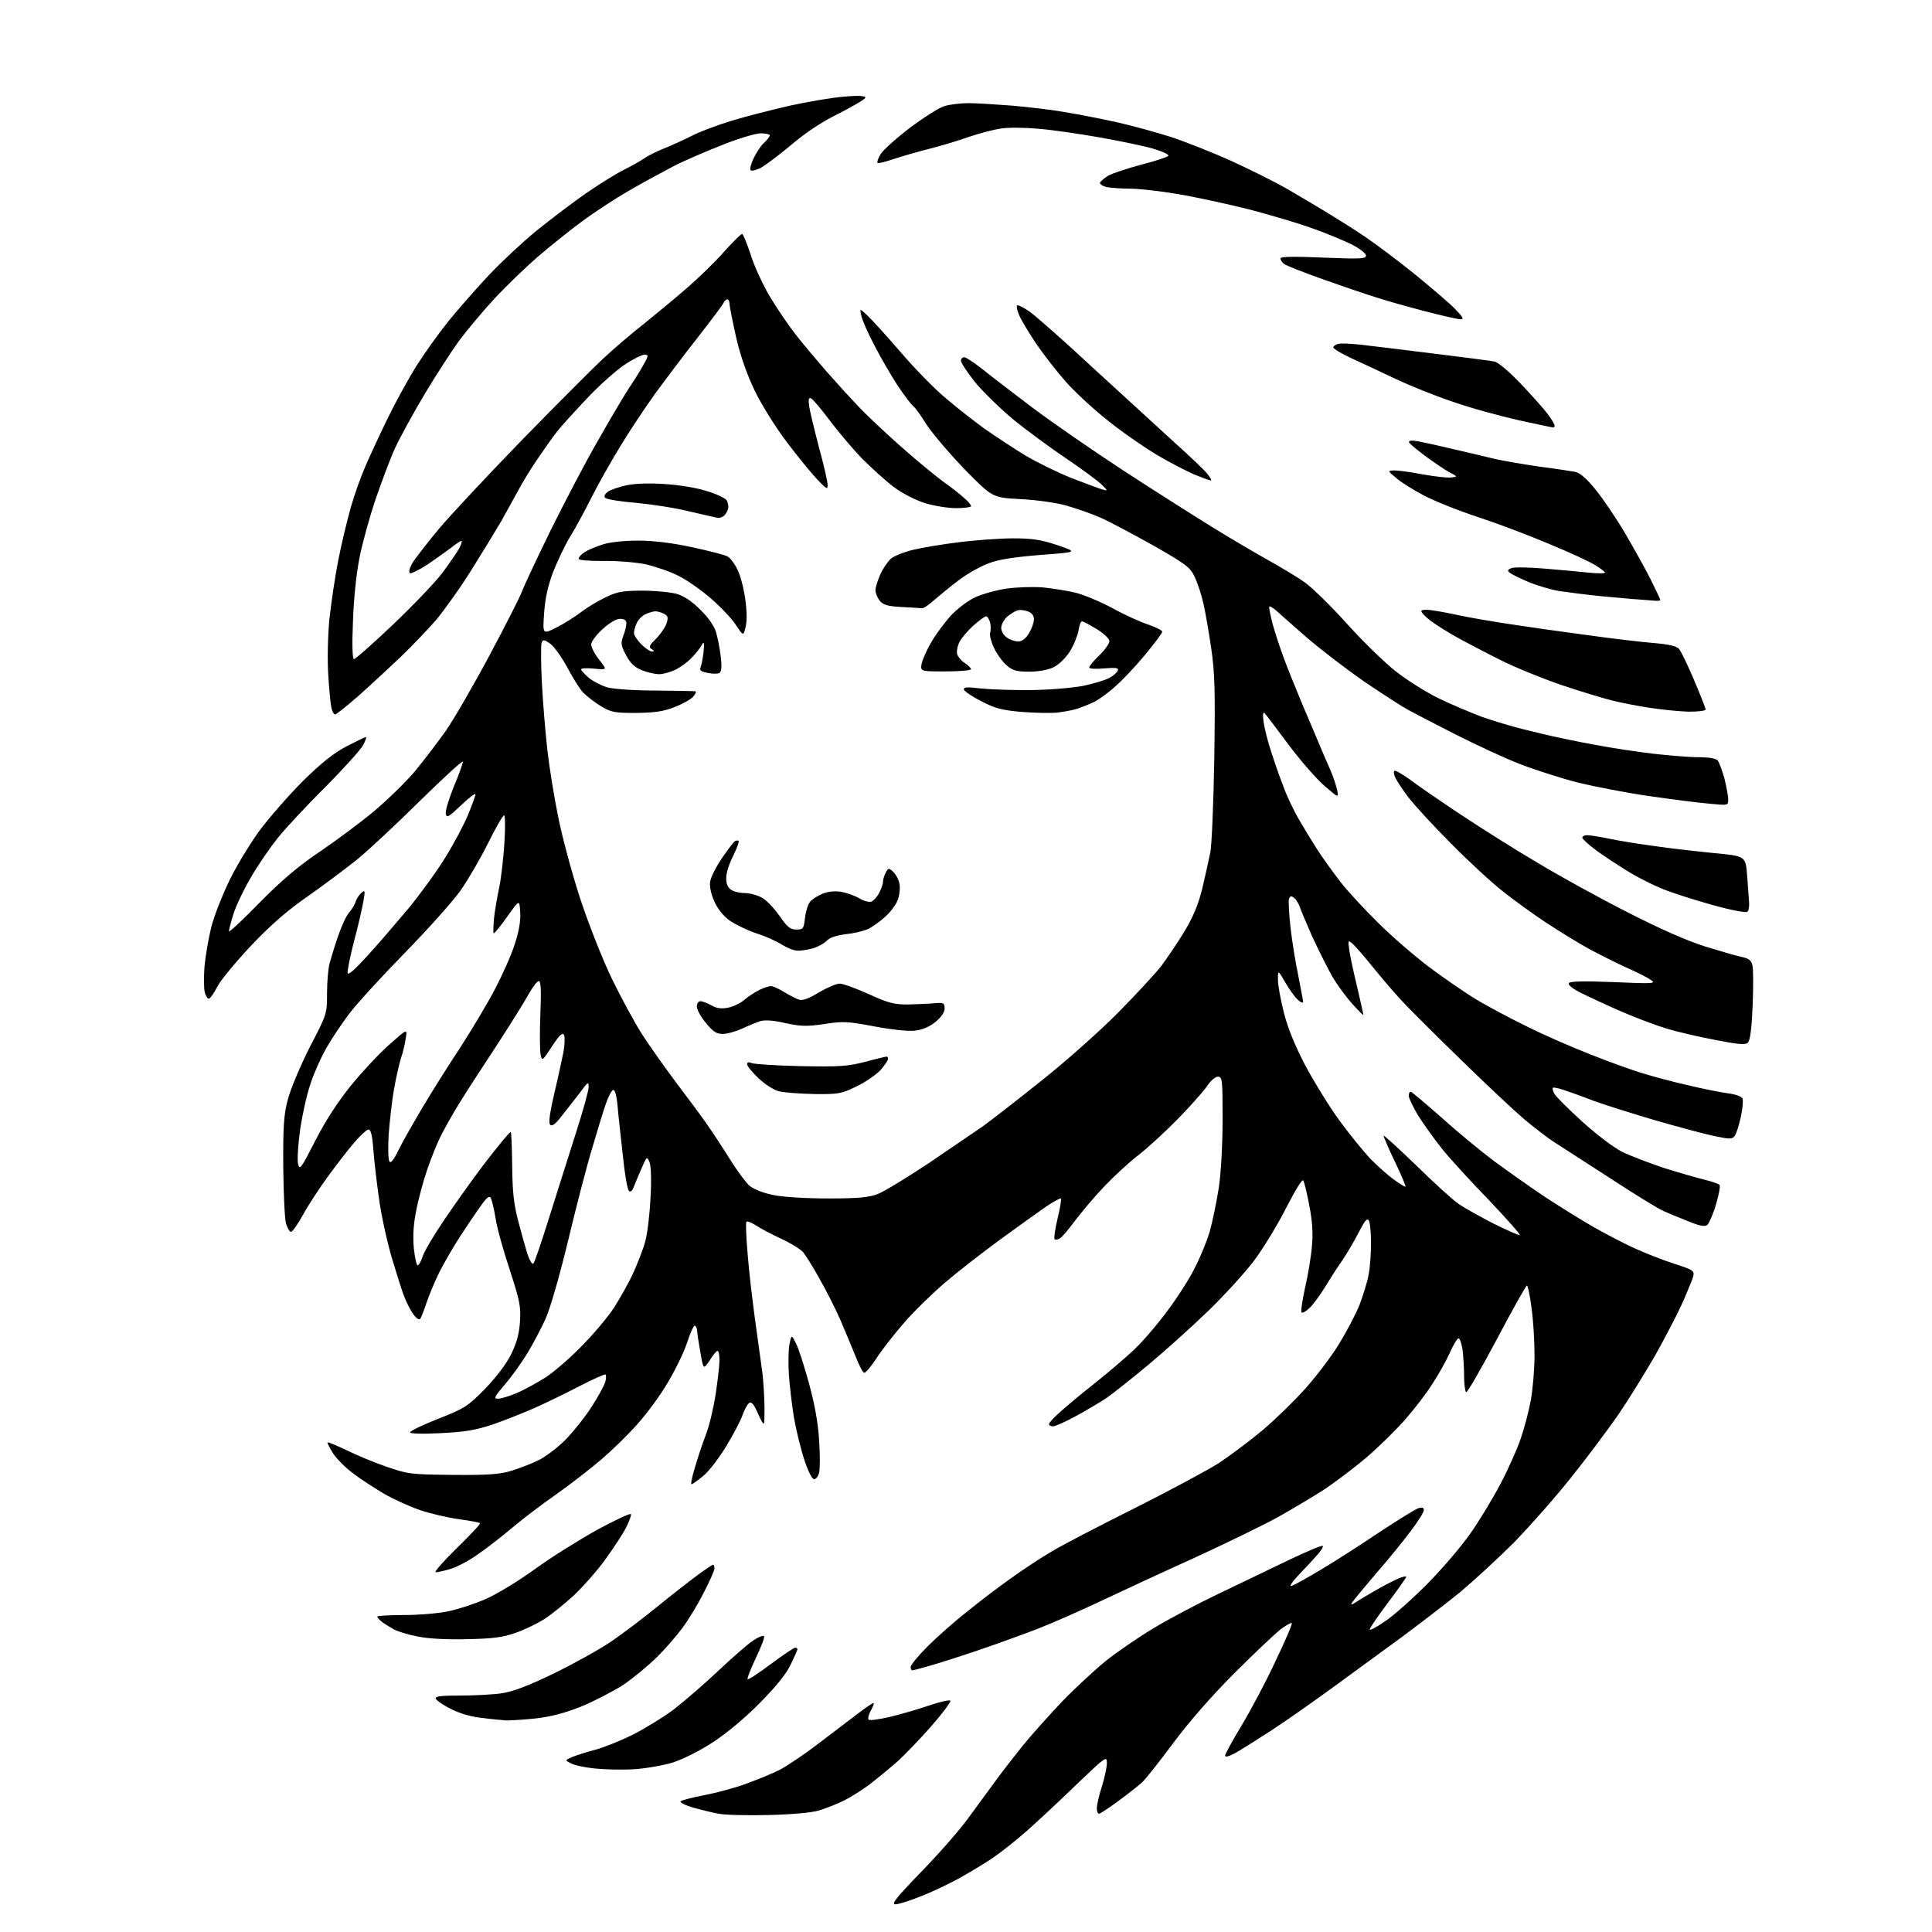 <?xml version="1.0" encoding="UTF-8" standalone="no"?>
<svg 
  version="1.1" 
  xmlns="http://www.w3.org/2000/svg" 
  xmlns:xlink="http://www.w3.org/1999/xlink" 
  xmlns:svg="http://www.w3.org/2000/svg"
  xmlns:rdf="http://www.w3.org/1999/02/22-rdf-syntax-ns#"
  xmlns:cc="http://creativecommons.org/ns#"
  xmlns:dc="http://purl.org/dc/elements/1.1/"
  viewBox="0 0 768 768"
  width="768"
  height="768"
>
<style>svg {background-color: white; }</style>"
<path stroke="none" fill="black" fill-rule="evenodd" d="M355.9,757.0C354.2,757.0 356.2,754.4 366.1,744.2C372.9,737.2 381.3,727.7 384.7,723.0C388.1,718.3 393.1,711.6 395.7,708.0C398.3,704.4 403.2,698.1 406.5,694.0C409.8,689.9 416.8,682.1 422.0,676.6C427.2,671.2 435.1,663.9 439.5,660.3C443.9,656.8 452.3,651.0 458.3,647.4C464.2,643.8 475.9,637.6 484.3,633.6C492.6,629.6 505.3,623.5 512.4,620.1C519.5,616.7 525.5,614.2 525.8,614.5C526.1,614.8 525.3,616.2 523.9,617.8C522.6,619.3 519.3,622.9 516.5,625.8C513.5,629.0 512.3,630.8 513.5,630.4C514.6,630.0 519.9,627.1 525.2,623.9C530.6,620.7 541.0,614.0 548.3,609.1C555.7,604.2 562.7,599.9 563.9,599.5C565.4,599.1 566.0,599.3 566.0,600.3C566.0,601.1 563.7,604.8 560.8,608.6C558.0,612.4 551.8,620.0 547.0,625.5C542.3,631.0 538.0,636.2 537.5,637.0C536.8,638.1 537.2,638.1 539.3,636.7C540.8,635.7 544.2,633.7 546.8,632.2C549.4,630.7 553.2,628.7 555.2,627.8C557.3,626.8 559.0,626.4 559.0,626.8C559.0,627.2 555.6,632.0 551.5,637.4C547.4,642.9 544.2,647.6 544.5,647.8C544.8,648.1 547.6,646.6 550.7,644.4C553.9,642.3 561.2,635.8 567.0,630.0C572.8,624.2 580.5,615.2 584.2,610.0C587.9,604.8 593.4,595.7 596.5,589.8C599.6,583.9 603.2,575.8 604.5,571.9C605.9,567.9 607.7,561.1 608.5,556.7C609.3,552.4 610.0,544.3 610.0,538.8C610.0,533.2 609.5,524.7 608.8,519.9C608.2,515.0 607.3,511.0 607.0,511.0C606.6,511.0 601.2,520.7 595.0,532.4C588.7,544.2 583.3,553.7 582.8,553.4C582.4,553.1 582.0,550.3 582.0,547.1C582.0,543.9 581.7,539.2 581.4,536.6C581.0,534.1 580.3,532.0 579.8,532.0C579.3,532.0 577.7,534.6 576.3,537.8C574.9,540.9 571.8,546.5 569.4,550.1C567.1,553.8 562.1,560.3 558.3,564.6C554.4,569.0 547.5,575.7 542.9,579.6C538.3,583.5 531.1,588.9 527.0,591.7C522.9,594.4 514.5,599.4 508.5,602.8C502.4,606.2 487.1,613.6 474.5,619.4C461.9,625.1 445.3,632.8 437.7,636.4C430.1,640.0 418.8,645.0 412.7,647.4C406.5,649.8 395.4,653.8 388.0,656.3C380.6,658.8 372.0,661.5 368.8,662.4C365.7,663.3 362.9,664.0 362.6,664.0C362.3,664.0 362.0,663.4 362.0,662.6C362.0,661.9 365.0,658.2 368.7,654.5C372.4,650.8 379.5,644.5 384.5,640.6C389.4,636.6 397.3,630.6 402.0,627.3C406.7,623.9 414.0,619.1 418.3,616.6C422.6,614.0 437.5,606.3 451.3,599.4C465.2,592.4 480.1,584.4 484.5,581.6C488.9,578.7 496.6,572.9 501.7,568.7C506.7,564.5 514.4,557.0 518.7,552.2C523.1,547.3 529.2,539.3 532.2,534.4C535.2,529.5 538.9,522.5 540.4,518.8C541.8,515.1 543.5,509.7 544.0,506.9C544.6,504.1 545.0,498.3 545.0,494.1C545.0,489.9 544.6,485.9 544.1,485.1C543.4,484.1 542.4,485.4 540.0,490.1C538.2,493.6 535.3,498.5 533.6,501.0C531.8,503.5 528.8,508.2 526.8,511.5C524.8,514.8 522.0,518.6 520.6,519.9C519.2,521.3 517.7,522.1 517.4,521.7C517.0,521.4 517.7,516.9 518.8,511.8C520.0,506.7 521.2,499.3 521.5,495.4C522.0,490.5 521.7,485.5 520.5,479.4C519.6,474.5 518.5,470.0 518.1,469.3C517.7,468.5 515.1,472.7 511.2,480.3C507.8,487.0 502.1,496.3 498.6,501.0C495.1,505.7 486.9,514.7 480.4,521.0C473.8,527.4 463.0,537.1 456.4,542.6C449.7,548.2 442.3,554.0 439.9,555.7C437.5,557.3 432.1,560.5 427.9,562.8C423.7,565.1 419.5,567.0 418.6,567.0C417.7,567.0 417.0,566.6 417.0,566.1C417.0,565.6 418.9,563.5 421.3,561.4C423.7,559.2 429.8,554.1 435.0,550.0C440.2,545.9 447.1,540.0 450.3,537.0C453.6,534.0 459.6,527.1 463.6,521.7C467.7,516.3 472.8,508.4 474.9,504.1C477.1,499.9 479.8,493.3 480.9,489.5C482.0,485.6 483.6,477.8 484.5,472.1C485.4,466.0 486.0,454.6 486.0,444.8C486.0,429.1 485.9,428.0 484.1,428.0C483.1,428.0 481.2,429.6 479.8,431.8C478.4,433.8 473.3,439.6 468.4,444.6C463.5,449.6 456.4,456.2 452.5,459.2C448.6,462.2 442.4,468.0 438.7,471.9C434.9,475.9 429.8,482.0 427.3,485.3C424.8,488.7 422.1,491.9 421.3,492.3C420.5,492.8 419.6,492.9 419.2,492.6C418.9,492.2 419.4,488.6 420.4,484.4C421.4,480.3 422.0,476.7 421.7,476.4C421.5,476.2 418.9,477.6 415.9,479.6C412.9,481.7 404.6,487.6 397.5,492.8C390.4,498.0 380.5,505.7 375.6,509.9C370.7,514.1 363.4,521.2 359.4,525.8C355.4,530.4 350.4,536.8 348.3,540.1C346.2,543.3 344.1,545.8 343.5,545.7C342.9,545.5 341.5,542.7 340.2,539.4C338.9,536.2 336.2,529.7 334.2,525.0C332.2,520.4 328.3,512.7 325.6,508.0C323.0,503.3 320.0,498.6 319.1,497.6C318.2,496.6 314.4,494.2 310.5,492.4C306.6,490.6 302.1,488.2 300.3,487.0C298.6,485.9 296.9,485.3 296.7,485.7C296.4,486.2 296.6,491.9 297.2,498.5C297.7,505.1 299.1,517.0 300.2,525.0C301.3,533.0 302.6,542.4 303.1,546.0C303.5,549.6 303.9,555.9 303.9,560.0C303.9,567.5 303.9,567.5 301.4,562.1C299.6,558.0 298.7,557.0 297.7,557.8C297.0,558.4 295.8,560.6 295.1,562.7C294.4,564.8 291.5,570.2 288.8,574.7C286.1,579.2 282.1,584.5 279.8,586.5C277.5,588.4 275.3,590.0 274.9,590.0C274.5,590.0 275.1,587.1 276.2,583.5C277.2,579.9 279.2,574.0 280.6,570.3C282.0,566.7 283.7,559.4 284.5,554.1C285.3,548.8 286.0,542.8 286.0,540.8C286.0,538.7 285.7,537.0 285.2,537.0C284.8,537.0 283.4,538.7 282.1,540.8C279.6,544.5 279.6,544.5 278.4,537.5C277.7,533.6 277.1,529.7 277.1,528.8C277.0,527.8 276.6,527.0 276.1,527.0C275.7,527.0 274.3,530.0 273.1,533.8C271.9,537.5 268.5,544.5 265.5,549.5C262.6,554.5 257.1,562.0 253.3,566.2C249.6,570.4 243.1,576.7 239.0,580.2C234.9,583.7 226.8,590.0 221.0,594.1C215.2,598.1 207.4,604.1 203.5,607.4C199.7,610.6 193.7,615.3 190.2,617.7C186.8,620.2 181.9,622.8 179.3,623.6C176.8,624.4 174.0,625.0 173.2,625.0C172.4,625.0 176.2,620.7 181.5,615.5C186.9,610.2 191.1,605.8 190.8,605.5C190.6,605.2 186.8,604.5 182.4,603.9C178.1,603.3 171.1,601.7 167.0,600.3C162.9,598.9 156.3,595.9 152.5,593.7C148.7,591.4 143.2,587.9 140.4,585.7C137.5,583.6 134.0,580.1 132.5,577.9C131.1,575.6 130.0,573.6 130.2,573.4C130.5,573.2 133.8,574.6 137.6,576.4C141.4,578.3 148.6,581.3 153.5,583.0C162.2,586.0 163.1,586.1 180.0,586.3C194.3,586.4 198.6,586.1 203.5,584.6C206.7,583.6 211.6,581.7 214.4,580.3C217.1,578.9 221.7,575.4 224.6,572.5C227.5,569.6 232.2,563.8 235.0,559.5C237.8,555.2 240.3,550.6 240.6,549.3C241.0,548.0 241.0,546.7 240.7,546.4C240.5,546.1 235.8,548.2 230.4,551.0C225.0,553.8 217.0,557.7 212.5,559.7C208.1,561.6 200.7,564.6 196.0,566.2C189.1,568.5 185.1,569.2 175.2,569.7C167.7,570.1 163.0,569.9 163.0,569.4C163.0,568.8 168.1,566.4 174.2,564.0C184.8,559.8 185.9,559.1 192.8,552.1C197.3,547.4 201.2,542.3 203.2,538.3C205.4,533.8 206.4,530.2 206.7,525.3C207.1,519.3 206.6,517.0 202.6,504.7C200.1,497.1 197.5,487.9 197.0,484.3C196.4,480.6 195.5,477.0 195.1,476.2C194.5,475.2 193.4,476.0 190.9,479.7C189.0,482.3 185.3,487.8 182.7,491.8C180.1,495.8 176.5,502.1 174.6,505.8C172.8,509.5 170.5,515.0 169.5,518.0C168.5,521.0 167.4,523.9 167.0,524.3C166.6,524.8 165.3,523.9 164.2,522.3C163.1,520.7 161.5,517.6 160.7,515.4C159.8,513.3 157.6,506.1 155.6,499.5C153.7,492.9 151.4,482.3 150.6,476.0C149.7,469.7 148.7,461.0 148.4,456.8C148.0,451.4 147.4,449.0 146.5,449.0C145.8,449.0 143.2,451.4 140.8,454.2C138.3,457.1 133.7,463.1 130.4,467.6C127.2,472.0 122.7,478.8 120.5,482.8C118.3,486.8 116.1,489.9 115.6,489.7C115.0,489.5 114.2,488.0 113.7,486.4C113.2,484.8 112.7,474.7 112.6,464.0C112.5,447.8 112.8,443.2 114.4,437.1C115.5,432.9 119.3,423.9 123.1,416.3C130.0,403.1 130.0,403.0 130.0,394.8C130.0,390.2 130.5,384.9 131.0,383.0C131.5,381.1 133.0,376.2 134.4,372.1C135.8,368.0 137.8,363.7 138.9,362.6C139.9,361.4 141.1,359.5 141.4,358.3C141.8,357.2 142.8,355.6 143.7,354.9C145.1,353.7 145.2,354.0 144.5,358.0C144.1,360.5 142.5,367.6 140.8,373.9C139.2,380.1 138.0,386.0 138.2,386.8C138.4,387.8 141.2,385.3 146.1,379.9C150.3,375.3 157.6,366.8 162.3,361.2C167.0,355.5 173.7,346.3 177.0,340.9C180.4,335.4 184.5,327.7 186.1,323.8C187.7,319.9 189.0,316.3 189.0,315.7C189.0,315.2 186.4,317.1 183.3,320.1C178.2,324.9 177.5,325.3 177.2,323.4C177.0,322.2 178.5,317.4 180.4,312.7C182.4,308.0 184.0,303.5 184.0,302.8C184.0,302.1 176.5,309.0 167.2,318.1C158.0,327.2 146.6,337.9 141.8,341.8C137.0,345.6 128.2,352.2 122.2,356.4C114.5,361.7 107.8,367.5 100.0,375.7C93.9,382.2 87.7,389.6 86.4,392.2C85.1,394.8 83.5,397.0 83.0,397.0C82.5,397.0 81.7,395.8 81.4,394.4C81.0,392.9 81.0,388.3 81.3,384.1C81.7,379.9 82.9,372.9 84.0,368.5C85.1,364.1 88.4,355.8 91.2,350.0C94.0,344.2 99.5,335.2 103.3,330.0C107.2,324.8 114.9,316.0 120.4,310.5C127.7,303.3 132.6,299.4 137.7,296.7C141.6,294.7 145.1,293.0 145.4,293.0C145.8,293.0 145.3,294.4 144.4,296.1C143.5,297.9 136.7,305.4 129.3,312.9C121.8,320.3 113.4,329.4 110.5,333.0C107.6,336.6 102.8,343.5 99.9,348.5C97.0,353.4 93.8,360.1 92.8,363.3C91.8,366.5 91.0,369.6 91.0,370.2C91.0,370.8 96.5,365.7 103.2,358.8C112.2,349.7 118.7,344.2 127.5,338.3C134.1,333.8 143.8,326.6 149.0,322.2C154.2,317.8 161.5,310.7 165.1,306.4C168.7,302.0 174.2,294.8 177.3,290.4C180.4,285.9 188.2,272.5 194.6,260.5C201.0,248.5 206.8,237.1 207.5,235.1C208.2,233.1 213.3,222.3 218.8,211.0C224.4,199.7 232.9,183.4 237.9,174.8C242.8,166.1 248.2,157.1 249.7,154.8C251.3,152.4 253.9,148.4 255.4,145.7C257.9,141.4 257.9,141.0 256.2,141.0C255.2,141.0 251.7,142.7 248.4,144.9C245.2,147.0 238.4,153.0 233.5,158.2C228.6,163.4 223.1,169.4 221.4,171.6C219.7,173.7 216.1,178.9 213.3,183.0C210.5,187.1 207.1,192.8 205.7,195.5C204.2,198.2 201.3,203.5 199.3,207.1C197.2,210.7 191.9,219.4 187.5,226.4C183.1,233.5 176.7,242.4 173.4,246.4C170.0,250.3 163.5,257.1 158.9,261.5C154.2,265.9 146.8,272.8 142.3,276.8C137.8,280.7 133.7,284.0 133.2,284.0C132.7,284.0 132.0,282.7 131.7,281.2C131.4,279.6 130.8,273.9 130.5,268.4C130.1,262.9 130.3,253.1 130.9,246.5C131.6,239.9 133.2,229.1 134.5,222.5C135.8,215.9 138.1,206.4 139.5,201.5C140.9,196.6 143.5,189.3 145.2,185.5C146.8,181.7 150.8,173.1 154.0,166.5C157.2,159.9 162.4,150.5 165.5,145.5C168.6,140.6 174.4,132.5 178.4,127.5C182.4,122.6 189.7,114.3 194.5,109.2C199.4,104.0 207.9,96.1 213.4,91.6C219.0,87.1 227.8,80.4 233.0,76.8C238.2,73.2 245.0,69.0 248.0,67.5C251.0,66.0 254.6,64.0 256.0,63.0C257.4,62.0 261.0,60.2 264.0,59.0C267.0,57.8 272.0,55.5 275.0,54.0C278.0,52.4 285.0,49.8 290.5,48.1C296.0,46.4 306.6,43.7 314.0,42.0C321.4,40.4 331.2,38.7 335.8,38.4C341.3,37.9 344.0,38.1 344.0,38.8C344.0,39.4 339.3,42.1 333.7,45.0C326.7,48.4 320.4,52.6 314.4,57.7C309.5,61.8 304.0,65.9 302.3,66.8C300.5,67.6 298.7,68.1 298.4,67.7C298.0,67.3 298.5,65.2 299.5,63.1C300.5,60.9 302.3,58.1 303.6,56.9C304.9,55.7 306.0,54.3 306.0,53.8C306.0,53.4 304.4,53.0 302.4,53.0C300.5,53.0 293.6,55.0 287.2,57.6C280.8,60.1 271.9,63.9 267.5,66.2C263.1,68.5 255.2,72.8 250.0,75.8C244.8,78.8 236.5,84.2 231.5,87.9C226.6,91.5 218.5,98.0 213.5,102.3C208.6,106.6 200.8,114.1 196.2,119.1C191.7,124.0 185.6,131.3 182.6,135.3C179.7,139.3 173.5,148.8 168.9,156.5C164.3,164.2 159.0,173.9 157.1,178.0C155.2,182.1 151.8,191.2 149.4,198.2C147.0,205.2 144.1,215.7 142.9,221.7C141.6,228.5 140.6,238.0 140.3,247.2C139.9,256.5 140.1,262.0 140.7,262.0C141.3,262.0 148.2,255.9 156.1,248.4C164.0,240.9 172.9,231.6 175.8,227.8C178.7,223.9 181.7,219.5 182.6,217.9C183.4,216.3 183.8,215.0 183.4,215.0C183.1,215.0 181.1,216.3 179.1,217.9C177.1,219.4 172.9,222.4 169.8,224.5C166.7,226.5 163.6,228.0 163.1,227.9C162.4,227.6 162.6,226.3 163.7,224.2C164.7,222.4 169.6,216.1 174.5,210.2C179.4,204.4 194.3,188.5 207.5,174.9C220.7,161.4 235.1,146.9 239.5,142.8C243.9,138.7 250.9,132.7 255.0,129.5C259.1,126.2 266.8,119.9 272.0,115.4C277.3,110.9 284.4,104.0 287.8,100.1C291.3,96.2 294.5,93.0 295.0,93.0C295.4,93.0 296.9,96.7 298.4,101.2C299.8,105.8 303.3,113.3 306.1,118.0C308.9,122.7 313.5,129.4 316.3,133.0C319.1,136.6 324.6,143.1 328.4,147.5C332.3,151.9 337.9,158.1 341.0,161.3C344.0,164.6 351.7,171.8 358.0,177.4C364.3,183.0 372.0,189.3 375.0,191.5C378.0,193.6 381.7,196.5 383.2,197.9C384.8,199.2 386.0,200.7 386.0,201.2C386.0,201.6 383.3,202.0 380.1,202.0C376.9,202.0 371.3,201.1 367.7,200.0C363.9,198.8 358.8,196.2 355.3,193.6C352.1,191.2 346.5,186.1 342.8,182.4C339.1,178.6 333.3,171.7 329.8,167.1C326.3,162.4 323.0,158.5 322.3,158.3C321.4,158.0 321.3,159.0 321.7,161.7C322.0,163.8 323.8,171.1 325.6,178.0C327.5,184.9 329.0,191.5 329.0,192.8C329.0,194.8 328.5,194.4 324.6,190.3C322.1,187.6 316.7,181.0 312.6,175.5C308.4,170.0 302.8,161.0 300.1,155.5C296.9,148.8 294.4,141.8 292.6,134.0C291.2,127.7 290.0,121.7 290.0,120.8C290.0,119.8 289.6,119.0 289.1,119.0C288.6,119.0 288.0,119.6 287.7,120.3C287.5,120.9 282.8,127.2 277.4,134.1C271.9,141.1 264.2,151.3 260.2,156.8C256.2,162.4 250.0,171.7 246.4,177.7C242.8,183.6 237.6,192.8 235.0,198.0C232.4,203.2 228.6,210.2 226.6,213.4C224.6,216.7 221.6,223.0 219.9,227.3C217.8,232.9 216.7,237.8 216.3,243.7C215.7,252.2 215.7,252.2 221.1,249.5C224.1,248.0 228.5,245.2 230.9,243.4C233.3,241.5 237.7,238.9 240.8,237.4C245.4,235.2 247.6,234.8 255.5,234.8C260.5,234.8 266.6,235.4 269.1,236.1C272.0,237.0 275.2,239.1 278.5,242.5C281.7,245.6 284.0,249.0 284.7,251.5C285.3,253.7 286.2,258.0 286.5,261.1C287.0,265.0 286.8,267.0 286.0,267.5C285.4,267.9 283.3,267.9 281.4,267.5C278.6,267.0 278.0,266.5 278.5,265.2C278.9,264.3 279.4,261.5 279.7,259.0C280.0,255.2 279.9,254.8 278.9,256.5C278.3,257.6 276.6,259.8 275.1,261.3C273.7,262.9 270.8,265.0 268.8,266.1C266.7,267.1 263.7,268.0 262.1,268.0C260.4,268.0 257.3,267.3 255.1,266.4C252.3,265.3 250.6,263.7 248.9,260.5C246.8,256.6 246.7,255.7 247.8,252.7C248.5,250.9 249.0,248.6 249.0,247.7C249.0,246.6 248.2,246.0 246.5,246.0C244.9,246.0 242.3,247.6 239.5,250.1C237.0,252.4 235.0,255.1 235.0,256.2C235.0,257.3 236.4,260.0 238.2,262.3C241.4,266.3 241.4,266.3 236.2,265.8C233.3,265.5 231.0,265.6 231.0,266.1C231.0,266.5 232.4,268.0 234.0,269.4C235.7,270.8 239.0,272.5 241.3,273.2C243.7,273.9 251.9,274.5 260.5,274.5C268.8,274.6 275.9,274.7 276.4,274.8C276.9,274.9 276.5,275.9 275.5,277.0C274.5,278.1 271.2,279.9 268.1,281.1C263.8,282.8 260.3,283.3 253.0,283.4C244.4,283.4 243.1,283.2 239.0,280.8C236.5,279.3 233.3,276.8 231.8,275.3C230.4,273.8 227.6,269.3 225.5,265.3C223.4,261.4 220.4,257.2 218.9,256.0C216.3,254.2 215.9,254.1 215.3,255.5C215.0,256.4 215.0,263.5 215.4,271.3C215.8,279.1 216.8,291.2 217.6,298.3C218.4,305.3 220.4,317.6 222.1,325.8C223.8,333.9 227.7,348.4 230.9,358.0C234.1,367.6 239.6,381.6 243.2,389.0C246.8,396.4 252.2,406.4 255.2,411.1C258.2,415.8 264.3,424.3 268.6,430.1C272.9,435.8 278.6,443.4 281.1,447.0C283.6,450.6 287.8,457.0 290.4,461.2C293.1,465.5 296.5,470.1 298.0,471.4C299.8,472.8 303.5,474.3 307.7,475.1C311.7,475.9 320.7,476.4 329.5,476.4C341.1,476.4 345.5,476.0 349.0,474.6C351.4,473.7 360.4,468.2 369.0,462.5C377.5,456.7 387.2,450.1 390.6,447.8C393.9,445.4 404.5,437.2 414.1,429.5C423.7,421.9 437.4,409.7 444.5,402.5C451.6,395.3 459.4,386.9 461.7,383.9C463.9,380.9 468.1,374.8 470.8,370.3C474.4,364.3 476.3,359.7 477.9,353.3C479.0,348.5 480.5,342.0 481.1,339.0C481.7,336.0 482.4,319.1 482.7,301.4C483.1,274.8 482.9,267.3 481.5,257.9C480.6,251.6 479.2,243.6 478.4,240.0C477.6,236.4 476.0,231.6 474.9,229.3C473.1,225.5 471.4,224.2 458.2,216.7C450.1,212.2 440.8,207.2 437.5,205.8C434.2,204.3 428.1,202.2 424.0,201.0C419.7,199.8 411.8,198.7 405.5,198.4C394.5,197.8 394.5,197.8 383.6,186.7C377.6,180.5 370.8,172.5 368.4,168.9C366.1,165.2 363.7,161.9 363.1,161.5C362.5,161.2 359.8,157.6 357.1,153.7C354.5,149.7 350.2,142.4 347.7,137.5C345.1,132.6 342.7,127.2 342.4,125.5C341.7,122.5 341.7,122.5 344.9,125.5C346.7,127.2 352.7,133.8 358.2,140.2C363.7,146.6 371.8,154.9 376.2,158.5C380.5,162.2 387.5,167.6 391.6,170.6C395.8,173.5 402.9,178.2 407.5,181.0C412.0,183.7 420.2,187.7 425.6,189.9C431.1,192.0 436.6,194.1 438.0,194.5C440.5,195.2 440.5,195.2 438.0,192.7C436.6,191.3 430.3,186.6 423.9,182.3C417.5,178.0 407.9,170.9 402.6,166.6C397.4,162.2 390.6,155.6 387.5,151.8C384.5,148.0 382.0,144.2 382.0,143.4C382.0,142.6 382.6,142.0 383.3,142.0C384.0,142.0 387.3,144.2 390.6,146.8C393.8,149.4 402.8,156.3 410.5,162.1C418.2,167.9 434.4,179.1 446.5,187.0C458.6,194.9 474.4,204.9 481.5,209.3C488.6,213.7 498.8,219.7 504.0,222.6C509.2,225.5 515.9,229.5 518.8,231.6C521.6,233.6 529.1,240.9 535.3,247.8C541.4,254.6 550.1,263.1 554.5,266.6C558.9,270.1 566.6,275.0 571.7,277.5C576.8,280.0 584.7,283.3 589.2,285.0C593.8,286.6 601.1,288.8 605.6,289.9C610.0,291.0 617.0,292.7 621.1,293.5C625.1,294.4 632.3,295.8 637.0,296.6C641.7,297.5 650.7,298.8 657.0,299.6C663.3,300.3 671.5,301.0 675.1,301.0C679.3,301.0 682.2,301.5 682.8,302.3C683.4,303.0 684.6,306.3 685.5,309.5C686.3,312.8 687.0,316.5 687.0,317.8C687.0,320.2 686.9,320.2 679.8,319.5C675.8,319.2 665.0,317.8 655.9,316.5C646.7,315.2 633.9,312.7 627.3,311.1C620.7,309.4 610.4,306.1 604.4,303.8C598.4,301.5 586.8,296.1 578.5,291.9C570.2,287.7 561.8,283.3 559.8,282.2C557.7,281.1 549.9,276.1 542.4,271.0C534.9,265.8 524.5,257.8 519.2,253.2C513.8,248.5 508.5,243.8 507.3,242.7C506.0,241.6 504.8,240.9 504.6,241.1C504.3,241.3 505.0,244.5 505.9,248.1C506.9,251.7 508.9,257.7 510.3,261.5C511.7,265.4 515.0,273.4 517.5,279.5C520.1,285.6 523.2,293.0 524.5,296.0C525.7,299.0 527.7,303.5 528.8,306.0C529.9,308.5 531.1,312.1 531.5,313.9C532.2,317.3 532.2,317.3 526.5,312.4C523.4,309.7 516.9,302.3 512.2,296.0C507.5,289.7 503.3,284.1 502.7,283.5C502.1,282.8 501.9,284.1 502.3,287.1C502.7,289.6 504.0,295.0 505.4,299.1C506.7,303.2 508.9,309.4 510.3,313.0C511.6,316.6 514.3,322.2 516.2,325.5C518.1,328.8 521.4,334.2 523.5,337.5C525.6,340.8 529.8,346.6 532.8,350.5C535.8,354.4 542.7,361.8 548.0,367.0C553.3,372.3 562.4,380.1 568.2,384.5C574.1,388.9 582.4,394.6 586.8,397.3C591.2,399.9 600.1,404.7 606.7,407.9C613.2,411.2 624.9,416.3 632.6,419.3C640.2,422.3 649.6,425.7 653.5,426.8C657.4,428.0 665.2,430.1 671.0,431.4C676.8,432.8 683.9,434.2 686.8,434.6C690.0,435.0 692.4,435.9 692.7,436.7C693.0,437.5 692.7,440.8 692.0,444.0C691.3,447.3 690.2,450.7 689.6,451.5C688.6,452.9 687.7,452.9 681.5,451.6C677.6,450.8 667.3,448.0 658.5,445.5C649.7,442.9 638.5,439.4 633.5,437.6C628.6,435.7 623.0,433.7 621.1,433.1C619.2,432.5 617.5,432.2 617.3,432.4C617.0,432.6 617.3,433.7 617.9,434.8C618.5,435.9 623.4,440.8 628.9,445.8C634.4,450.8 641.5,456.2 644.7,457.8C647.9,459.4 655.5,462.3 661.5,464.3C667.5,466.2 674.9,468.3 677.8,469.0C680.6,469.7 683.3,470.6 683.6,471.1C683.9,471.7 683.2,475.2 682.1,478.9C681.0,482.7 679.4,486.2 678.7,486.9C677.7,487.7 675.9,487.4 671.4,485.6C668.2,484.3 663.7,482.5 661.5,481.5C659.3,480.6 649.4,474.5 639.5,468.0C629.6,461.6 619.7,455.2 617.5,453.8C615.3,452.4 610.1,448.4 606.0,445.0C601.9,441.5 590.9,431.2 581.6,422.1C572.2,413.0 562.2,403.0 559.3,400.0C556.3,397.0 550.6,390.4 546.6,385.5C542.6,380.5 538.5,375.8 537.5,375.0C535.9,373.6 535.8,373.8 536.4,378.0C536.8,380.5 538.2,387.1 539.6,392.8C540.9,398.5 542.0,403.3 542.0,403.5C542.0,403.7 540.0,401.8 537.7,399.2C535.3,396.6 531.6,391.6 529.5,388.0C527.5,384.4 523.9,377.2 521.5,372.0C519.2,366.8 517.0,361.5 516.6,360.3C516.2,359.2 515.3,357.6 514.5,357.0C513.3,356.0 512.9,356.1 512.4,357.3C512.1,358.2 512.4,363.3 513.0,368.7C513.6,374.1 515.0,382.7 516.1,387.9C517.1,393.0 518.0,397.7 518.0,398.3C518.0,398.8 517.0,398.5 515.9,397.4C514.7,396.4 512.5,393.2 510.9,390.5C508.0,385.5 508.0,385.5 508.0,389.5C508.0,391.7 509.1,397.6 510.4,402.7C511.9,408.7 514.9,415.9 518.9,423.6C522.4,430.1 528.4,439.9 532.5,445.5C536.5,451.0 542.1,457.8 544.8,460.7C547.6,463.5 551.7,467.2 554.1,468.9C556.4,470.6 558.5,471.9 558.7,471.7C558.9,471.5 557.0,467.0 554.5,461.8C552.0,456.6 550.0,451.9 550.0,451.5C550.0,451.0 555.7,456.3 562.8,463.1C569.8,470.0 577.5,477.0 580.0,478.7C582.5,480.4 588.7,483.8 593.7,486.4C598.8,488.9 603.5,491.0 604.1,491.0C604.7,491.0 599.2,484.8 592.0,477.2C584.7,469.7 576.2,460.4 573.1,456.5C570.0,452.6 565.8,446.7 563.7,443.4C561.7,440.0 560.0,436.5 560.0,435.6C560.0,434.7 560.3,434.0 560.8,434.0C561.2,434.0 566.7,438.7 573.1,444.3C579.4,450.0 588.9,457.8 594.1,461.7C599.3,465.5 608.2,471.8 614.0,475.7C619.8,479.5 628.6,485.0 633.7,487.9C638.7,490.7 646.1,494.6 650.2,496.4C654.2,498.2 661.2,501.0 665.7,502.4C673.9,505.1 673.9,505.1 672.6,508.8C671.8,510.8 669.9,515.6 668.1,519.4C666.4,523.1 661.8,531.9 657.9,538.9C653.9,545.8 647.3,556.5 643.2,562.5C639.0,568.5 630.6,579.8 624.4,587.5C618.3,595.2 608.1,606.7 601.9,613.1C595.6,619.4 585.8,628.4 580.2,633.1C574.5,637.7 564.3,645.5 557.6,650.5C550.8,655.5 538.8,664.2 530.9,670.0C523.0,675.8 511.6,683.8 505.5,687.8C499.5,691.7 492.8,695.9 490.8,697.0C488.5,698.2 487.0,698.6 487.0,697.9C487.0,697.3 489.9,691.9 493.5,686.0C497.1,680.0 503.2,668.6 507.0,660.4C510.9,652.3 513.8,645.5 513.5,645.2C513.3,644.9 511.4,646.0 509.3,647.5C507.2,649.1 498.9,656.9 490.9,664.9C481.6,674.2 472.7,684.4 466.3,693.0C460.8,700.4 455.2,707.5 453.9,708.6C452.6,709.8 448.4,713.1 444.6,715.9C440.8,718.7 437.3,721.0 436.9,721.0C436.4,721.0 436.0,720.0 436.0,718.8C436.0,717.5 436.9,713.6 438.0,710.2C439.1,706.7 440.0,702.5 440.0,700.8C440.0,697.9 439.5,698.3 428.1,709.2C421.5,715.6 412.6,723.9 408.3,727.7C403.9,731.6 397.7,736.5 394.4,738.7C391.2,740.9 385.1,744.5 381.0,746.8C376.9,749.0 370.1,752.3 365.8,753.9C361.6,755.6 357.2,757.0 355.9,757.0zM305.5,721.5C297.2,721.7 288.4,721.5 285.8,721.0C283.3,720.6 278.6,719.4 275.4,718.5C272.3,717.6 270.1,716.5 270.6,716.0C271.1,715.6 275.3,714.5 280.0,713.6C284.7,712.7 292.3,710.7 296.8,709.0C301.4,707.3 307.3,704.9 310.0,703.5C312.7,702.1 319.6,697.5 325.2,693.2C330.9,688.9 338.0,683.5 341.0,681.2C344.0,678.9 346.8,677.0 347.2,677.0C347.6,677.0 347.1,678.3 346.2,679.9C345.3,681.5 344.9,683.2 345.3,683.6C345.6,684.0 349.5,683.5 353.7,682.5C358.0,681.5 365.1,679.4 369.5,677.9C373.9,676.4 377.7,675.6 377.8,676.1C378.0,676.6 374.6,681.2 370.1,686.3C365.7,691.3 359.5,697.8 356.3,700.6C353.1,703.4 348.3,707.3 345.6,709.4C342.9,711.4 338.4,714.3 335.6,715.7C332.8,717.1 328.2,718.9 325.5,719.7C322.6,720.6 314.3,721.3 305.5,721.5zM252.0,703.3C247.3,703.6 240.3,703.4 236.4,703.0C232.5,702.6 228.2,701.7 226.9,700.9C224.5,699.7 224.5,699.7 227.8,698.3C229.6,697.6 233.7,696.3 236.8,695.5C239.9,694.7 246.6,692.0 251.5,689.6C256.4,687.1 263.9,682.5 268.0,679.4C272.1,676.2 280.0,669.4 285.5,664.2C291.0,659.0 297.2,653.6 299.3,652.2C301.3,650.8 303.3,650.0 303.7,650.4C304.1,650.7 302.6,654.6 300.5,659.0C298.4,663.4 296.9,667.2 297.2,667.5C297.5,667.8 301.6,665.1 306.4,661.5C311.2,657.9 315.6,655.0 316.1,655.0C316.6,655.0 317.0,655.3 317.0,655.6C317.0,655.9 315.8,658.6 314.4,661.5C312.8,665.1 308.6,670.3 302.2,676.8C296.3,682.8 289.0,688.9 283.5,692.5C278.3,695.9 271.6,699.3 267.5,700.6C263.7,701.8 256.7,703.0 252.0,703.3zM201.5,683.9C199.8,683.8 195.4,683.4 191.6,682.9C187.4,682.5 182.6,681.1 179.2,679.3C176.1,677.8 173.4,675.9 173.2,675.2C172.9,674.3 175.4,674.0 183.2,674.0C188.8,674.0 196.2,673.6 199.5,673.1C203.7,672.5 210.1,670.1 220.0,665.3C228.0,661.4 238.3,655.7 243.0,652.5C247.7,649.3 256.0,643.0 261.5,638.5C267.0,634.0 274.1,628.5 277.2,626.2C280.3,623.9 283.2,622.0 283.5,622.0C283.8,622.0 284.0,622.7 284.0,623.5C284.0,624.3 282.1,628.6 279.7,633.2C277.4,637.8 273.6,644.0 271.3,647.1C269.1,650.1 264.5,655.4 261.1,658.8C257.7,662.1 251.7,667.1 247.7,669.8C243.6,672.4 236.1,676.3 231.0,678.4C224.4,681.0 219.0,682.4 213.0,683.1C208.3,683.6 203.2,683.9 201.5,683.9zM185.5,651.6C177.4,651.8 170.0,651.4 165.9,650.5C162.2,649.8 157.9,648.5 156.4,647.6C154.8,646.7 152.7,645.4 151.8,644.7C150.8,643.9 150.0,643.0 150.0,642.6C150.0,642.3 154.8,642.0 160.8,642.0C166.7,642.0 174.6,641.3 178.3,640.5C182.1,639.7 188.6,637.6 192.9,635.7C197.2,633.9 206.1,628.5 212.7,623.7C219.3,618.9 230.6,611.9 237.6,608.0C244.7,604.2 250.6,601.4 250.8,601.9C251.0,602.4 250.1,604.8 248.9,607.2C247.7,609.6 244.0,615.2 240.7,619.8C237.4,624.4 231.7,630.8 228.1,634.2C224.5,637.5 219.2,641.8 216.4,643.6C213.6,645.4 208.4,647.9 204.9,649.1C199.8,650.9 195.9,651.4 185.5,651.6zM323.6,588.0C322.8,588.0 321.2,584.8 319.7,580.2C318.3,576.0 316.5,568.5 315.6,563.5C314.8,558.5 313.9,550.9 313.6,546.5C313.3,542.1 313.4,536.7 313.8,534.5C314.6,530.5 314.6,530.5 316.3,533.8C317.3,535.5 319.6,542.7 321.5,549.6C323.8,558.0 325.2,565.5 325.6,572.4C326.0,578.1 326.0,583.9 325.6,585.4C325.3,586.8 324.4,588.0 323.6,588.0zM198.0,556.0C199.2,556.0 202.5,555.0 205.3,553.8C208.2,552.6 213.5,549.7 217.1,547.4C220.7,545.0 227.3,539.2 231.8,534.5C236.4,529.8 241.9,523.2 244.1,519.8C246.3,516.3 249.7,510.4 251.5,506.5C253.3,502.6 255.6,496.8 256.5,493.5C257.4,490.2 258.3,482.3 258.6,476.0C259.0,469.3 258.8,463.5 258.2,462.0C257.2,459.6 257.1,459.6 255.0,464.5C253.8,467.2 252.4,470.6 251.9,471.9C251.3,473.5 250.6,474.0 250.0,473.4C249.4,472.8 248.3,466.6 247.6,459.4C246.8,452.3 245.8,443.4 245.5,439.7C245.1,435.3 244.4,433.0 243.7,433.3C243.1,433.5 241.8,435.9 240.9,438.6C239.9,441.4 237.5,449.2 235.5,456.1C233.4,462.9 229.1,479.5 225.9,492.9C222.4,507.4 218.7,520.2 216.8,524.4C215.0,528.3 211.8,534.4 209.6,538.0C207.4,541.6 203.5,547.1 200.8,550.2C196.5,555.3 196.1,556.0 198.0,556.0zM166.0,503.0C166.5,503.0 167.4,501.4 168.0,499.5C168.6,497.5 172.4,491.1 176.4,485.2C180.4,479.3 186.0,471.4 188.9,467.5C191.7,463.6 196.0,458.1 198.3,455.3C200.6,452.4 202.7,450.0 203.0,450.0C203.3,450.0 203.5,456.0 203.6,463.3C203.7,473.4 204.2,478.5 205.9,485.0C207.1,489.7 208.8,495.7 209.6,498.3C210.5,501.0 211.6,502.8 212.0,502.3C212.5,501.9 215.3,493.6 218.3,484.0C221.3,474.4 226.1,459.3 228.9,450.5C231.7,441.8 234.0,433.5 234.0,432.1C234.0,429.9 233.7,430.0 230.8,434.0C229.0,436.3 225.8,440.5 223.6,443.2C221.0,446.7 219.5,447.9 218.7,447.1C218.0,446.4 218.5,442.7 220.3,434.8C221.8,428.6 223.4,421.1 224.0,418.1C224.5,415.2 224.6,412.2 224.2,411.4C223.6,410.3 222.3,411.5 219.4,416.0C215.6,421.8 215.5,421.9 214.9,419.2C214.6,417.7 214.5,410.5 214.8,403.2C215.2,393.6 215.0,390.0 214.2,390.0C213.5,390.0 211.8,392.3 210.2,395.1C208.7,397.9 202.7,407.5 196.9,416.4C191.1,425.2 184.4,435.5 182.2,439.2C179.9,442.9 176.9,448.3 175.4,451.2C173.9,454.1 171.4,460.3 169.8,465.0C168.2,469.7 166.2,477.1 165.4,481.5C164.3,486.9 164.1,491.6 164.5,496.2C164.9,499.9 165.6,503.0 166.0,503.0zM125.3,453.5C129.4,445.5 134.2,438.1 139.6,431.4C144.1,425.9 150.9,418.6 154.8,415.2C161.9,408.9 161.9,408.9 161.3,412.7C161.0,414.8 160.2,418.4 159.4,420.6C158.7,422.9 157.4,428.5 156.6,433.1C155.8,437.7 154.9,445.8 154.5,451.0C154.2,456.2 154.3,461.1 154.8,461.7C155.3,462.6 156.5,461.1 158.4,457.2C159.9,454.1 164.2,446.6 167.8,440.5C171.4,434.4 178.2,423.6 182.9,416.5C187.5,409.4 193.7,399.0 196.6,393.5C199.5,388.0 203.1,380.0 204.5,375.7C206.3,370.3 207.0,366.2 206.8,362.7C206.5,357.5 206.5,357.5 201.7,364.3C199.1,368.0 196.6,371.0 196.3,371.0C196.0,371.0 196.1,368.2 196.4,364.8C196.8,361.3 197.8,355.8 198.5,352.5C199.2,349.2 200.1,341.4 200.5,335.2C200.9,329.1 200.8,324.0 200.4,324.1C199.9,324.1 197.0,329.1 194.0,335.2C191.0,341.3 186.0,349.8 183.0,354.1C180.0,358.3 170.1,369.4 161.0,378.7C151.9,388.0 141.9,398.9 138.8,403.0C135.7,407.1 131.5,413.4 129.5,417.0C127.5,420.6 124.7,426.8 123.4,430.9C122.0,434.9 120.2,443.1 119.3,449.0C118.5,455.0 118.1,461.1 118.5,462.7C119.1,465.3 119.7,464.5 125.3,453.5zM323.8,434.9C318.1,434.8 311.8,434.3 309.6,433.8C307.4,433.2 303.9,430.9 301.4,428.5C299.0,426.2 297.0,423.8 297.0,423.1C297.0,422.2 297.6,422.1 298.8,422.6C299.7,423.0 308.5,423.6 318.2,423.8C333.7,424.1 336.9,423.9 343.9,422.1C348.3,420.9 352.2,420.0 352.5,420.0C352.8,420.0 353.0,420.4 353.0,421.0C353.0,421.5 351.7,423.4 350.1,425.3C348.4,427.1 344.2,430.1 340.6,431.8C334.5,434.8 333.4,435.0 323.8,434.9zM694.8,414.5C693.8,415.4 691.0,415.2 681.9,413.4C675.5,412.2 666.9,410.2 662.9,409.0C658.8,407.8 650.8,404.8 645.0,402.3C639.2,399.8 631.9,396.4 628.7,394.8C625.2,393.1 623.2,391.5 623.6,390.8C624.1,390.1 629.3,389.9 641.4,390.4C657.5,391.1 658.4,391.0 656.2,389.5C654.9,388.6 650.6,386.4 646.7,384.7C642.7,382.9 635.9,379.5 631.5,377.1C627.1,374.7 619.5,370.0 614.5,366.7C609.5,363.4 601.9,357.9 597.5,354.4C593.1,351.0 583.8,342.4 576.8,335.3C569.8,328.3 562.2,320.0 559.9,317.0C557.6,314.0 555.3,310.5 554.7,309.2C554.1,308.0 553.9,306.7 554.3,306.4C554.6,306.1 557.2,307.6 560.2,309.7C563.1,311.9 572.2,318.2 580.5,323.7C588.8,329.2 602.7,338.0 611.6,343.2C620.4,348.5 636.4,357.3 647.1,362.7C660.0,369.3 670.4,373.9 678.0,376.3C684.3,378.2 691.0,380.2 692.8,380.5C695.1,381.0 696.2,381.8 696.6,383.7C697.0,385.1 697.0,392.4 696.7,399.8C696.3,409.1 695.7,413.6 694.8,414.5zM287.3,411.0C284.8,411.0 283.4,410.1 280.6,406.6C278.6,404.3 277.0,401.3 277.0,400.1C277.0,399.0 277.6,398.0 278.4,398.0C279.2,398.0 281.1,398.7 282.7,399.6C284.8,400.8 286.6,401.1 289.3,400.6C291.3,400.2 294.2,398.9 295.7,397.6C297.2,396.3 299.9,394.5 301.7,393.6C303.5,392.7 305.6,392.0 306.5,392.0C307.3,392.0 309.7,393.1 311.8,394.4C313.8,395.6 316.4,397.0 317.6,397.4C319.1,397.8 321.5,397.0 325.5,394.5C328.8,392.6 332.5,391.0 333.8,391.0C335.1,391.0 340.3,392.9 345.4,395.2C353.3,398.8 355.4,399.3 361.0,399.3C364.6,399.2 369.3,399.0 371.5,398.8C375.1,398.5 375.5,398.7 375.5,400.9C375.5,402.4 374.2,404.3 371.8,406.3C369.4,408.2 366.6,409.4 363.6,409.7C361.0,410.0 354.3,409.3 347.5,408.0C336.9,406.0 335.0,405.9 327.5,407.1C320.5,408.1 318.3,408.0 312.2,406.7C307.6,405.6 304.2,405.4 302.3,405.9C300.8,406.4 297.5,407.7 295.0,408.9C292.5,410.0 289.1,411.0 287.3,411.0zM317.0,377.9C315.6,377.9 312.9,376.8 310.8,375.5C308.8,374.2 304.2,372.1 300.6,371.0C297.1,369.8 292.3,367.5 290.0,365.9C287.4,364.0 285.2,361.2 283.9,358.2C282.6,355.3 282.0,352.3 282.3,350.4C282.6,348.6 284.7,344.5 287.0,341.1C289.3,337.8 291.6,334.7 292.1,334.4C292.7,334.1 293.4,334.0 293.6,334.3C293.9,334.6 292.9,337.2 291.5,340.1C290.0,343.0 288.7,346.9 288.7,348.8C288.6,351.1 289.2,352.7 290.5,353.6C291.5,354.4 294.0,355.0 296.0,355.0C297.9,355.0 301.0,355.8 302.8,356.8C304.6,357.7 307.7,361.0 309.8,364.0C313.0,368.6 314.1,369.5 316.6,369.5C319.3,369.5 319.5,369.2 320.0,364.9C320.3,362.3 321.2,359.4 322.0,358.5C322.8,357.5 325.0,356.1 326.9,355.3C329.1,354.4 331.7,354.1 334.4,354.5C336.6,354.9 339.9,356.1 341.6,357.1C343.4,358.2 345.5,358.7 346.4,358.4C347.3,358.0 348.7,356.5 349.5,354.9C350.3,353.4 351.0,351.4 351.0,350.5C351.0,349.6 351.5,348.0 352.1,346.9C353.1,345.0 353.3,344.9 355.0,346.5C356.0,347.4 357.2,349.5 357.5,351.1C357.9,352.7 357.6,355.5 357.0,357.4C356.4,359.3 354.1,362.5 351.8,364.5C349.6,366.5 346.4,368.8 344.6,369.5C342.9,370.2 339.0,371.1 335.9,371.4C332.2,371.9 329.6,372.8 328.5,374.1C327.5,375.1 325.1,376.4 323.1,377.0C321.1,377.5 318.4,378.0 317.0,377.9zM694.5,362.5C694.0,362.7 691.5,362.3 689.0,361.8C686.5,361.3 681.4,360.0 677.5,358.8C673.6,357.7 667.2,355.7 663.1,354.2C659.1,352.8 652.3,349.5 648.0,346.9C643.7,344.3 637.6,340.3 634.6,338.1C631.5,335.8 629.0,333.5 629.0,333.0C629.0,332.4 629.9,332.0 630.9,332.0C632.0,332.0 635.9,332.6 639.7,333.4C643.4,334.2 651.5,335.5 657.5,336.3C663.5,337.2 674.2,338.4 681.2,339.1C693.9,340.3 693.9,340.3 694.5,347.9C694.8,352.1 695.2,357.0 695.3,358.9C695.4,360.8 695.0,362.4 694.5,362.5zM420.0,283.3C417.5,283.5 411.3,283.4 406.1,283.0C398.3,282.3 395.5,281.6 390.2,278.8C386.6,277.0 383.5,274.9 383.2,274.2C382.9,273.1 384.2,273.0 390.1,273.7C394.2,274.1 403.4,274.4 410.5,274.3C417.6,274.2 426.8,273.4 430.8,272.6C434.8,271.7 439.4,270.4 440.9,269.5C442.5,268.7 444.0,267.4 444.3,266.6C444.8,265.5 443.8,265.3 438.9,265.7C435.5,266.0 433.0,265.9 433.0,265.3C433.0,264.8 434.8,262.6 437.0,260.5C439.2,258.4 441.0,255.8 441.0,254.9C441.0,253.9 438.8,251.8 436.0,250.1C433.2,248.4 430.6,247.0 430.1,247.0C429.6,247.0 429.0,248.7 428.7,250.8C428.3,252.8 426.8,256.6 425.2,259.1C423.5,261.7 420.8,264.3 418.7,265.3C416.6,266.3 412.7,267.0 409.2,267.0C404.3,267.0 402.6,266.6 400.3,264.6C398.7,263.3 396.4,260.2 395.2,257.7C394.0,255.2 393.3,252.5 393.6,251.6C393.9,250.7 393.9,248.9 393.6,247.5C393.2,246.1 392.5,245.0 392.0,245.0C391.4,245.0 389.2,246.7 386.9,248.7C384.7,250.7 382.2,253.6 381.4,255.2C380.6,256.8 380.2,259.0 380.5,260.1C380.9,261.2 382.2,262.8 383.6,263.6C384.9,264.5 386.0,265.6 386.0,266.0C386.0,266.5 381.4,266.9 375.9,266.9C365.8,266.9 365.8,266.9 366.4,263.7C366.8,262.0 368.5,258.1 370.3,255.1C372.0,252.2 375.4,247.6 377.8,244.9C380.2,242.3 384.4,239.0 387.3,237.6C390.2,236.2 395.9,234.6 400.0,234.0C404.1,233.4 410.6,233.2 414.5,233.5C418.4,233.9 424.2,234.8 427.5,235.6C430.8,236.4 437.5,239.2 442.5,241.9C447.4,244.6 453.9,247.5 456.8,248.4C459.6,249.4 462.0,250.6 462.0,251.1C462.0,251.7 458.9,255.8 455.1,260.4C451.3,265.0 446.0,270.6 443.3,272.9C440.7,275.3 436.9,278.0 435.0,279.0C433.1,279.9 429.9,281.2 428.0,281.8C426.1,282.4 422.5,283.0 420.0,283.3zM671.2,282.9C667.5,282.8 660.7,282.1 656.0,281.4C651.3,280.7 644.6,279.4 641.0,278.5C637.4,277.6 628.4,274.9 621.0,272.4C613.6,269.9 602.5,265.4 596.5,262.4C590.5,259.4 582.5,255.2 578.9,253.2C575.3,251.2 570.6,248.2 568.6,246.7C566.6,245.2 565.0,243.5 565.0,242.9C565.0,242.4 566.8,242.2 569.2,242.6C571.6,242.9 576.4,243.8 580.0,244.6C583.6,245.4 592.4,246.9 599.5,248.0C606.6,249.1 620.6,251.1 630.5,252.4C640.4,253.8 652.4,255.2 657.2,255.6C663.3,256.1 666.4,256.8 667.4,257.9C668.2,258.8 670.9,264.4 673.4,270.3C675.9,276.2 678.0,281.5 678.0,282.0C678.0,282.6 675.0,282.9 671.2,282.9zM259.2,259.0C260.2,259.0 260.1,258.7 259.0,258.0C257.8,257.2 258.1,256.6 260.7,254.0C262.4,252.3 264.3,249.6 264.9,248.0C265.7,245.5 265.6,244.9 264.0,244.0C263.0,243.5 261.4,243.0 260.6,243.0C259.8,243.0 258.0,243.5 256.7,244.1C255.3,244.7 253.7,246.3 253.1,247.7C252.5,249.0 252.0,250.8 252.0,251.6C252.0,252.5 253.3,254.5 254.9,256.1C256.5,257.7 258.4,259.0 259.2,259.0zM404.7,255.0C406.3,255.0 407.7,253.9 409.0,251.8C410.1,250.0 411.0,247.5 411.0,246.2C411.0,244.7 410.2,243.6 408.5,243.0C407.1,242.5 405.2,242.3 404.3,242.7C403.3,243.0 401.5,244.2 400.2,245.3C399.0,246.4 398.0,248.4 398.0,249.6C398.0,250.9 399.0,252.6 400.2,253.4C401.4,254.3 403.5,255.0 404.7,255.0zM296.4,249.2C295.5,252.9 295.5,252.9 292.5,248.4C290.9,245.9 286.4,241.2 282.6,237.9C278.8,234.6 273.0,230.5 269.7,228.9C266.4,227.2 260.5,225.2 256.6,224.3C252.7,223.5 245.2,222.9 239.8,223.0C233.7,223.0 230.0,222.7 230.0,222.1C230.0,221.5 231.1,220.3 232.5,219.4C233.8,218.6 237.1,217.2 239.7,216.4C242.4,215.5 248.4,214.9 253.5,214.9C259.5,214.9 266.6,215.7 275.0,217.5C281.9,219.0 288.3,220.6 289.2,221.2C290.2,221.7 291.9,223.9 293.0,226.1C294.2,228.3 295.6,233.6 296.2,237.8C296.9,242.7 297.0,246.8 296.4,249.2zM366.5,241.8C366.0,241.7 362.4,241.5 358.5,241.3C352.9,241.0 351.2,240.5 349.8,238.9C348.8,237.7 348.0,235.8 348.0,234.6C348.0,233.5 348.9,230.7 349.9,228.4C350.9,226.1 352.8,223.4 354.0,222.2C355.2,221.1 359.2,219.5 362.8,218.6C366.5,217.7 374.9,216.3 381.5,215.5C388.0,214.7 397.6,214.0 402.7,214.0C410.2,214.0 413.7,214.5 420.3,216.7C428.5,219.5 428.5,219.5 413.5,220.6C402.8,221.5 396.8,222.4 392.8,224.0C389.6,225.2 384.5,228.1 381.3,230.5C378.1,232.9 373.7,236.5 371.5,238.4C369.3,240.4 367.1,241.9 366.5,241.8zM657.8,238.8C656.5,238.7 653.7,238.5 651.5,238.3C649.3,238.2 642.5,237.5 636.5,237.0C630.5,236.4 622.8,235.4 619.5,234.9C616.2,234.3 610.8,232.7 607.5,231.3C604.2,229.9 600.9,228.3 600.2,227.7C599.1,226.8 599.2,226.5 600.9,225.8C602.0,225.4 607.8,225.5 613.7,226.0C619.7,226.5 627.5,227.2 631.2,227.6C635.0,228.0 638.0,228.0 638.0,227.6C638.0,227.3 636.3,226.0 634.2,224.7C632.2,223.4 624.0,219.6 616.0,216.3C608.0,212.9 595.3,208.1 587.7,205.6C580.0,203.1 570.3,199.2 566.1,197.0C561.9,194.8 556.9,191.7 555.0,190.0C551.5,187.1 551.5,187.1 554.4,187.0C556.0,187.0 561.1,187.7 565.7,188.6C570.3,189.4 575.3,190.0 576.8,189.8C579.5,189.5 579.5,189.5 576.1,187.7C574.3,186.7 570.0,183.8 566.6,181.3C563.3,178.8 560.3,176.4 560.1,175.8C559.9,175.1 561.1,175.0 563.6,175.4C565.8,175.8 572.2,177.2 578.0,178.6C583.8,179.9 591.2,181.7 594.5,182.5C597.8,183.2 605.7,184.6 612.0,185.5C618.3,186.3 624.7,187.3 626.3,187.6C628.1,188.0 630.8,190.3 634.4,194.8C637.4,198.5 642.6,206.2 646.0,212.0C649.4,217.8 654.0,226.0 656.1,230.2C658.2,234.5 660.0,238.2 660.0,238.5C660.0,238.8 659.0,238.9 657.8,238.8zM285.5,205.9C284.9,205.8 280.0,204.7 274.5,203.4C269.0,202.0 259.3,200.5 253.0,199.9C246.7,199.4 241.1,198.5 240.6,197.9C240.0,197.4 240.3,196.5 241.6,195.5C242.6,194.7 246.0,193.6 249.0,192.9C252.4,192.2 258.1,192.0 264.1,192.4C269.4,192.7 276.9,193.9 280.6,195.1C284.4,196.2 288.1,197.9 288.8,198.8C289.4,199.7 289.7,201.3 289.4,202.4C289.0,203.6 288.2,204.8 287.6,205.2C287.0,205.6 286.1,205.9 285.5,205.9zM481.3,191.0C480.9,191.0 477.9,189.9 474.7,188.6C471.5,187.2 464.7,183.7 459.5,180.6C454.4,177.5 445.7,171.5 440.3,167.1C434.8,162.8 427.4,155.9 423.8,151.9C420.2,147.8 414.8,140.9 411.8,136.5C408.9,132.1 405.8,127.0 405.1,125.2C404.3,123.4 404.0,121.7 404.3,121.4C404.6,121.1 406.8,122.2 409.2,123.8C411.6,125.5 423.2,135.7 435.0,146.7C446.9,157.6 461.3,170.8 467.0,176.0C472.8,181.2 478.6,186.7 479.8,188.2C481.1,189.8 481.8,191.0 481.3,191.0zM617.2,169.9C616.8,169.9 610.6,168.5 603.5,167.0C596.4,165.4 584.6,162.2 577.5,159.7C570.3,157.3 560.0,153.1 554.5,150.5C549.0,147.9 541.2,144.2 537.2,142.4C533.3,140.6 530.0,138.6 530.0,138.1C530.0,137.6 530.9,137.0 531.9,136.7C533.0,136.4 536.9,136.6 540.7,137.0C544.4,137.4 557.4,139.0 569.5,140.5C581.6,142.0 592.6,143.4 594.0,143.7C595.4,143.9 599.8,147.6 604.3,152.3C608.6,156.8 613.5,162.3 615.1,164.4C616.7,166.5 618.0,168.7 618.0,169.2C618.0,169.6 617.7,170.0 617.2,169.9zM580.5,126.9C579.4,126.9 572.9,125.4 566.0,123.6C559.1,121.8 550.6,119.4 547.0,118.2C543.4,117.1 534.0,113.9 526.1,111.1C518.2,108.3 511.1,105.5 510.4,104.9C509.6,104.3 509.0,103.3 509.0,102.7C509.0,102.0 514.6,101.9 526.0,102.4C541.0,103.0 543.0,102.9 543.0,101.6C543.0,100.7 540.5,98.8 537.2,97.1C534.1,95.6 527.0,92.6 521.5,90.7C516.0,88.7 504.5,85.3 496.0,83.1C487.5,81.0 474.8,78.2 467.9,77.1C460.9,75.9 452.6,75.0 449.3,75.0C446.0,75.0 441.8,74.7 440.1,74.4C438.3,74.0 437.1,73.2 437.3,72.6C437.5,72.0 439.0,70.8 440.6,69.8C442.2,68.9 448.0,67.0 453.5,65.5C459.0,64.1 463.9,62.5 464.4,62.0C464.9,61.5 462.4,60.3 458.4,59.1C454.6,58.0 445.0,56.0 437.0,54.6C429.0,53.2 418.2,51.6 412.9,51.2C407.6,50.7 400.8,50.6 397.9,51.1C394.9,51.5 389.4,53.0 385.5,54.3C381.6,55.7 374.7,57.8 370.0,59.0C365.3,60.2 358.9,62.0 355.6,63.1C352.4,64.2 349.4,65.0 348.9,64.8C348.5,64.6 349.0,63.0 350.1,61.2C351.3,59.4 356.7,54.6 362.1,50.5C367.5,46.5 373.6,42.6 375.7,42.1C377.8,41.5 382.0,41.0 385.0,41.0C388.0,41.0 395.9,41.5 402.5,42.0C409.1,42.6 418.6,43.7 423.5,44.6C428.4,45.4 437.7,47.2 444.0,48.6C450.3,50.0 460.0,52.7 465.6,54.5C471.1,56.3 481.7,60.5 489.1,63.8C496.5,67.2 506.6,72.2 511.5,75.0C516.5,77.9 523.9,82.3 528.0,84.8C532.1,87.3 538.8,91.5 542.9,94.3C546.9,97.0 555.7,103.6 562.4,109.0C569.0,114.4 576.3,120.6 578.5,122.9C581.7,126.2 582.0,127.0 580.5,126.9z" />

</svg>